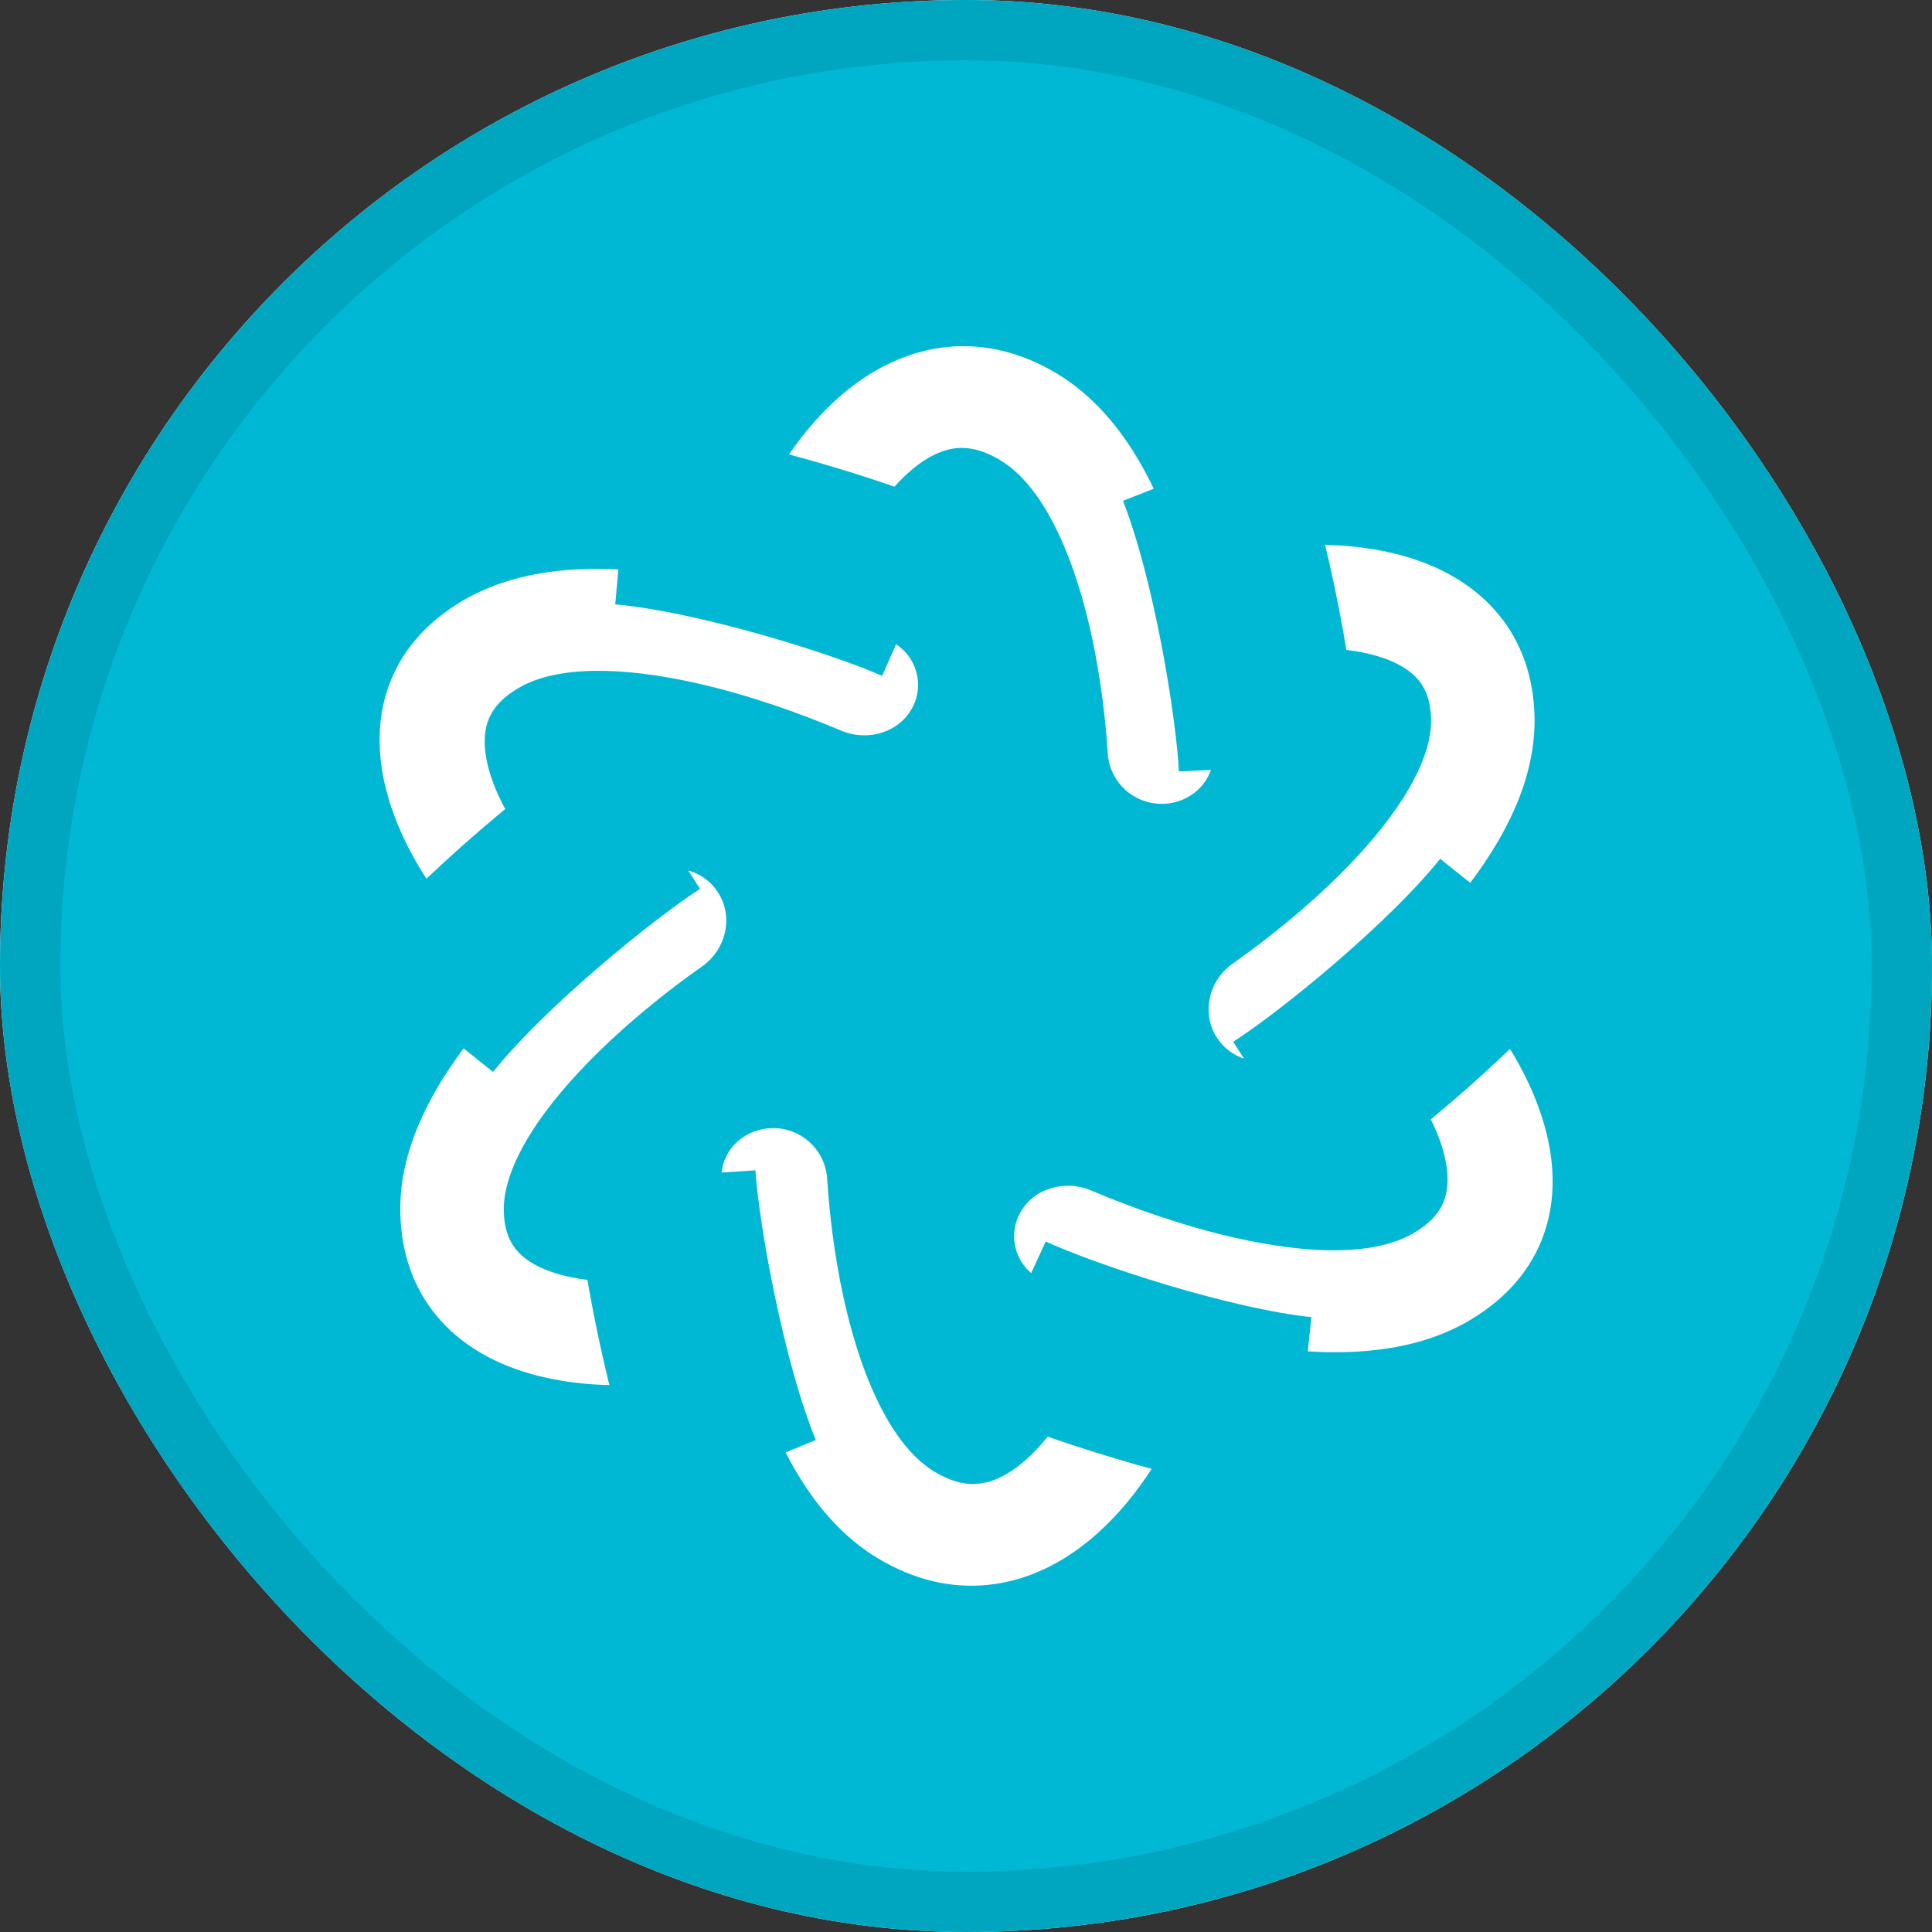 <svg width="32" height="32" viewBox="0 0 32 32" fill="none" xmlns="http://www.w3.org/2000/svg">
<rect x="0" y="0" width="32" height="32" fill="#333333" stroke="none"/>
<g clip-path="url(#clip0_9657_341)">
<rect width="32" height="32" rx="16" fill="white"/>
<g clip-path="url(#clip1_9657_341)">
<path d="M0 0H32V32H0V0Z" fill="#00B8D4"/>
<path fill-rule="evenodd" clip-rule="evenodd" d="M24.809 10.163C25.193 10.622 25.407 11.207 25.417 11.898C25.427 12.616 25.177 13.297 24.835 13.894C24.491 14.495 24.026 15.062 23.533 15.567C22.817 16.301 22.001 16.949 21.305 17.431C20.917 17.701 20.389 17.571 20.143 17.166C19.898 16.761 20.028 16.234 20.415 15.962C21.015 15.539 21.706 14.985 22.306 14.37C22.735 13.929 23.098 13.478 23.348 13.042C23.599 12.603 23.707 12.228 23.703 11.922C23.698 11.591 23.604 11.394 23.494 11.263C23.374 11.119 23.183 10.993 22.91 10.898C22.341 10.701 21.601 10.709 21.087 10.794L20.806 9.103C21.484 8.99 22.537 8.955 23.47 9.278C23.946 9.442 24.434 9.716 24.809 10.163ZM7.239 21.803C6.855 21.343 6.639 20.758 6.63 20.067C6.619 19.35 6.87 18.669 7.212 18.071C7.556 17.47 8.022 16.904 8.514 16.399C9.23 15.665 10.046 15.017 10.742 14.534C11.131 14.265 11.659 14.395 11.904 14.8C12.15 15.205 12.019 15.731 11.632 16.004C11.033 16.426 10.341 16.981 9.741 17.596C9.311 18.037 8.949 18.487 8.7 18.923C8.449 19.363 8.34 19.738 8.344 20.043C8.349 20.375 8.443 20.571 8.554 20.703C8.674 20.847 8.863 20.973 9.138 21.068C9.706 21.265 10.446 21.257 10.961 21.172L11.242 22.863C10.563 22.976 9.51 23.011 8.578 22.688C8.101 22.523 7.613 22.25 7.239 21.803ZM15.688 5.747C16.292 5.687 16.907 5.829 17.503 6.186C18.709 6.91 19.332 8.378 19.669 9.666C19.924 10.638 20.049 11.645 20.095 12.468C20.121 12.932 19.726 13.311 19.245 13.314C19.017 13.315 18.797 13.229 18.63 13.074C18.463 12.918 18.362 12.705 18.348 12.478C18.302 11.769 18.192 10.915 17.978 10.102C17.658 8.878 17.168 7.982 16.567 7.622C16.258 7.437 16.021 7.405 15.841 7.423C15.648 7.442 15.44 7.526 15.216 7.69C14.748 8.034 14.36 8.623 14.159 9.077L12.558 8.437C12.829 7.821 13.376 6.941 14.175 6.354C14.586 6.053 15.095 5.807 15.688 5.747ZM16.36 26.251C15.755 26.312 15.14 26.17 14.544 25.813C13.338 25.089 12.715 23.621 12.378 22.333C12.123 21.361 11.998 20.354 11.952 19.531C11.926 19.067 12.321 18.687 12.802 18.685C13.03 18.684 13.25 18.77 13.417 18.925C13.584 19.08 13.685 19.294 13.7 19.521C13.745 20.23 13.856 21.083 14.069 21.897C14.389 23.121 14.879 24.017 15.48 24.377C15.789 24.562 16.026 24.594 16.206 24.575C16.399 24.557 16.608 24.473 16.831 24.309C17.299 23.965 17.687 23.376 17.888 22.922L19.489 23.563C19.218 24.178 18.672 25.058 17.872 25.645C17.461 25.946 16.952 26.192 16.36 26.251ZM25.527 20.558C25.304 21.101 24.89 21.558 24.286 21.901C23.063 22.593 21.419 22.449 20.073 22.142C19.057 21.91 18.068 21.553 17.286 21.213C17.183 21.17 17.091 21.105 17.015 21.024C16.939 20.943 16.88 20.847 16.843 20.742C16.806 20.637 16.791 20.526 16.799 20.415C16.808 20.304 16.839 20.196 16.892 20.098C17.109 19.686 17.633 19.53 18.076 19.719C18.752 20.006 19.593 20.305 20.442 20.498C21.721 20.79 22.776 20.786 23.389 20.438C23.703 20.261 23.842 20.073 23.909 19.91C23.979 19.737 23.998 19.521 23.949 19.255C23.848 18.699 23.482 18.098 23.155 17.718L24.482 16.65C24.926 17.165 25.488 18.037 25.662 18.99C25.752 19.478 25.745 20.026 25.527 20.558ZM6.477 11.261C6.699 10.719 7.114 10.261 7.717 9.919C8.941 9.226 10.584 9.37 11.931 9.678C12.947 9.909 13.935 10.266 14.717 10.606C14.82 10.649 14.912 10.713 14.988 10.794C15.064 10.876 15.123 10.972 15.16 11.077C15.197 11.181 15.212 11.293 15.204 11.404C15.195 11.515 15.164 11.623 15.111 11.721C14.894 12.133 14.37 12.289 13.928 12.1C13.251 11.813 12.411 11.514 11.562 11.321C10.282 11.029 9.227 11.034 8.615 11.381C8.301 11.558 8.162 11.746 8.095 11.909C8.025 12.082 8.006 12.298 8.055 12.564C8.156 13.12 8.521 13.721 8.849 14.101L7.522 15.169C7.078 14.654 6.515 13.782 6.341 12.83C6.252 12.341 6.259 11.793 6.477 11.261Z" fill="white"/>
<path d="M21.234 18.519C22.111 17.958 24.038 16.395 25.025 15.162M10.785 13.46C9.909 14.022 7.981 15.585 6.995 16.818M15.217 9.822C14.264 9.401 11.897 8.658 10.325 8.516M21.025 12.703C20.973 11.663 20.575 9.214 19.995 7.745M16.693 21.926C17.638 22.361 19.993 23.142 21.563 23.308M11.015 19.483C11.084 20.523 11.523 22.965 12.127 24.424" stroke="#00B8D4" stroke-width="3"/>
</g>
</g>
<rect x="0.5" y="0.5" width="31" height="31" rx="15.5" stroke="black" stroke-opacity="0.1"/>
<defs>
<clipPath id="clip0_9657_341">
<rect width="32" height="32" rx="16" fill="white"/>
</clipPath>
<clipPath id="clip1_9657_341">
<rect width="32" height="32" fill="white"/>
</clipPath>
</defs>
</svg>

